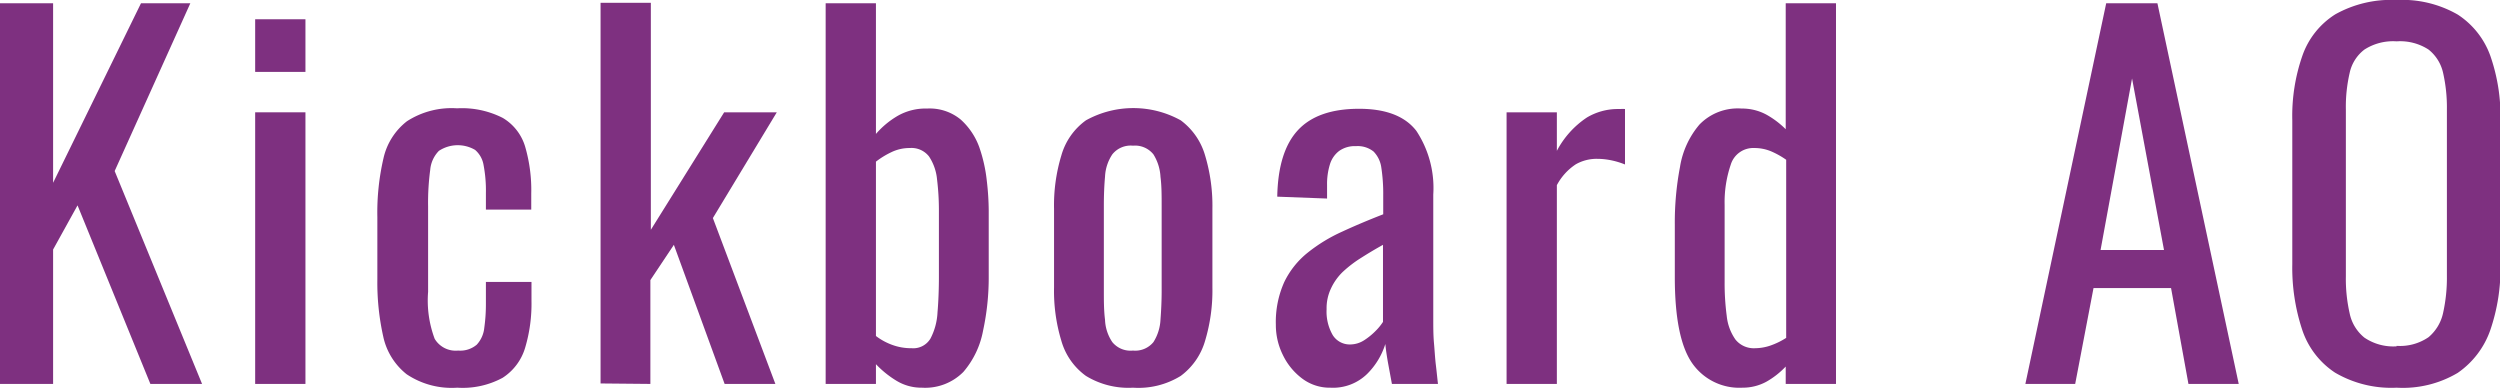 <?xml version="1.0" encoding="UTF-8"?> <svg xmlns="http://www.w3.org/2000/svg" viewBox="0 0 212.8 33.04"><defs><style>.cls-1{fill:#7e3080;}</style></defs><g id="レイヤー_2" data-name="レイヤー 2"><g id="header"><path class="cls-1" d="M0,32.68V.28H4.52V15.56L12,.28h4.2L9.76,14.56,17.2,32.68H12.8L6.6,17.48,4.52,21.24V32.68Z"></path><path class="cls-1" d="M21.72,6.12V1.64H26V6.12Zm0,26.56V9.56H26V32.68Z"></path><path class="cls-1" d="M38.92,33a6.89,6.89,0,0,1-4.3-1.14,5.57,5.57,0,0,1-2-3.22,21.06,21.06,0,0,1-.5-4.84V18.48a20.41,20.41,0,0,1,.52-5,5.51,5.51,0,0,1,2-3.16,7,7,0,0,1,4.26-1.1,7.65,7.65,0,0,1,3.9.82,4.26,4.26,0,0,1,1.9,2.44,13.21,13.21,0,0,1,.52,4v1.36H41.36v-1.4a11.6,11.6,0,0,0-.2-2.4,2.16,2.16,0,0,0-.72-1.28,2.92,2.92,0,0,0-3.08.08,2.62,2.62,0,0,0-.74,1.62,20.86,20.86,0,0,0-.18,3.1v7.28a9.32,9.32,0,0,0,.56,4,2.08,2.08,0,0,0,2,1,2.17,2.17,0,0,0,1.58-.5,2.47,2.47,0,0,0,.64-1.42,14.38,14.38,0,0,0,.14-2.08V24h3.88v1.6a13.12,13.12,0,0,1-.54,4,4.6,4.6,0,0,1-1.92,2.56A7.14,7.14,0,0,1,38.92,33Z"></path><path class="cls-1" d="M51.12,32.64V.24H55.4V19.56l6.24-10h4.48l-5.44,9L66,32.68H61.68L57.36,20.84l-2,3v8.84Z"></path><path class="cls-1" d="M78.48,33a4.08,4.08,0,0,1-2.22-.62A8.39,8.39,0,0,1,74.56,31v1.68H70.28V.28h4.28V11.4a7.33,7.33,0,0,1,1.82-1.52,4.77,4.77,0,0,1,2.54-.64,4.14,4.14,0,0,1,2.86.94,5.82,5.82,0,0,1,1.58,2.36A12.82,12.82,0,0,1,84,15.42a22.61,22.61,0,0,1,.16,2.5v5.6a21.4,21.4,0,0,1-.48,4.62A7.47,7.47,0,0,1,82,31.66,4.57,4.57,0,0,1,78.48,33Zm-.88-3.36a1.7,1.7,0,0,0,1.6-.82,5.34,5.34,0,0,0,.6-2.22c.08-.93.12-2,.12-3.08v-5.6a21.74,21.74,0,0,0-.16-2.66,4.23,4.23,0,0,0-.68-1.94,1.89,1.89,0,0,0-1.64-.72,3.55,3.55,0,0,0-1.58.36,7,7,0,0,0-1.3.8V28.6a5.18,5.18,0,0,0,1.34.74A4.67,4.67,0,0,0,77.6,29.64Z"></path><path class="cls-1" d="M96.44,33a6.92,6.92,0,0,1-4-1,5.54,5.54,0,0,1-2.1-3,14.57,14.57,0,0,1-.62-4.52V17.76a14.57,14.57,0,0,1,.62-4.52,5.54,5.54,0,0,1,2.1-3,8.33,8.33,0,0,1,8.06,0,5.67,5.67,0,0,1,2.08,3,14.87,14.87,0,0,1,.62,4.52v6.72a14.87,14.87,0,0,1-.62,4.52,5.67,5.67,0,0,1-2.08,3A6.85,6.85,0,0,1,96.44,33Zm0-3.16a2,2,0,0,0,1.74-.72,3.92,3.92,0,0,0,.6-1.9c.06-.79.1-1.61.1-2.46V17.52c0-.88,0-1.71-.1-2.48a4,4,0,0,0-.6-1.9,2,2,0,0,0-1.74-.74,2,2,0,0,0-1.76.74,3.72,3.72,0,0,0-.62,1.9c-.07.77-.1,1.6-.1,2.48v7.24c0,.85,0,1.67.1,2.46a3.63,3.63,0,0,0,.62,1.9A2,2,0,0,0,96.44,29.84Z"></path><path class="cls-1" d="M113.24,33a3.88,3.88,0,0,1-2.4-.78,5.44,5.44,0,0,1-1.64-2,5.75,5.75,0,0,1-.6-2.58,8.29,8.29,0,0,1,.72-3.64,7.23,7.23,0,0,1,2-2.5,13.69,13.69,0,0,1,2.92-1.78c1.1-.51,2.27-1,3.5-1.48V16.6a14.68,14.68,0,0,0-.16-2.32,2.42,2.42,0,0,0-.66-1.38,2.16,2.16,0,0,0-1.5-.46,2.3,2.3,0,0,0-1.42.4A2.25,2.25,0,0,0,113.2,14a5.63,5.63,0,0,0-.24,1.74v1.16l-4.24-.16q.07-3.84,1.76-5.66t5.2-1.82q3.43,0,4.88,1.88A8.82,8.82,0,0,1,122,16.56V27.12c0,.72,0,1.41.06,2.08s.09,1.29.16,1.86.12,1.11.18,1.62h-3.92l-.3-1.62c-.12-.65-.21-1.25-.26-1.78a6.19,6.19,0,0,1-1.54,2.54A4.15,4.15,0,0,1,113.24,33Zm1.68-3.68a2.21,2.21,0,0,0,1.2-.36,5.68,5.68,0,0,0,1-.82,4.6,4.6,0,0,0,.6-.74V20.84c-.67.37-1.3.75-1.88,1.12a10.21,10.21,0,0,0-1.54,1.18,4.69,4.69,0,0,0-1,1.4,3.91,3.91,0,0,0-.38,1.78,4,4,0,0,0,.52,2.2A1.7,1.7,0,0,0,114.92,29.32Z"></path><path class="cls-1" d="M128.24,32.68V9.56h4.28v3.28A7.72,7.72,0,0,1,135.08,10a5.15,5.15,0,0,1,2.56-.72h.3a2.12,2.12,0,0,1,.38,0V14a6.82,6.82,0,0,0-1.1-.34,6,6,0,0,0-1.26-.14,3.59,3.59,0,0,0-1.82.46,4.84,4.84,0,0,0-1.62,1.78V32.68Z"></path><path class="cls-1" d="M148.32,33A4.89,4.89,0,0,1,144,30.86q-1.44-2.14-1.44-7.26V19.12a25.15,25.15,0,0,1,.44-4.9,7.33,7.33,0,0,1,1.66-3.62,4.54,4.54,0,0,1,3.58-1.36,4.35,4.35,0,0,1,2.12.52A7.48,7.48,0,0,1,152,11V.28h4.28v32.4H152V31.2a7,7,0,0,1-1.66,1.3A4.22,4.22,0,0,1,148.32,33Zm1.08-3.36a4.1,4.1,0,0,0,1.28-.22,6.28,6.28,0,0,0,1.36-.66V13.6a7.1,7.1,0,0,0-1.24-.7,3.66,3.66,0,0,0-1.48-.3,2,2,0,0,0-2,1.42,9.92,9.92,0,0,0-.52,3.42V24a21.27,21.27,0,0,0,.18,2.9,4.23,4.23,0,0,0,.74,2A2,2,0,0,0,149.4,29.64Z"></path><path class="cls-1" d="M172.4,32.68,179.28.28h4.36l6.92,32.4h-4.28l-1.48-8.16h-6.6l-1.56,8.16Zm6.4-11.4h5.4l-2.72-14.6Z"></path><path class="cls-1" d="M204,33a9.47,9.47,0,0,1-5.24-1.28,7,7,0,0,1-2.8-3.66,16.8,16.8,0,0,1-.84-5.58V10.24a15.57,15.57,0,0,1,.86-5.5,6.8,6.8,0,0,1,2.8-3.52A9.74,9.74,0,0,1,204,0a9.48,9.48,0,0,1,5.2,1.24,7,7,0,0,1,2.78,3.52,15.64,15.64,0,0,1,.86,5.48V22.56a16.16,16.16,0,0,1-.86,5.52,7.36,7.36,0,0,1-2.78,3.66A9.14,9.14,0,0,1,204,33Zm0-3.56a4.3,4.3,0,0,0,2.72-.74,3.72,3.72,0,0,0,1.24-2.08,13.8,13.8,0,0,0,.32-3.14V9.32a13.31,13.31,0,0,0-.32-3.1,3.5,3.5,0,0,0-1.24-2,4.44,4.44,0,0,0-2.72-.7,4.5,4.5,0,0,0-2.74.7,3.38,3.38,0,0,0-1.26,2,12.79,12.79,0,0,0-.32,3.1v14.2a13.25,13.25,0,0,0,.32,3.14,3.58,3.58,0,0,0,1.26,2.08A4.37,4.37,0,0,0,204,29.48Z"></path></g></g></svg> 